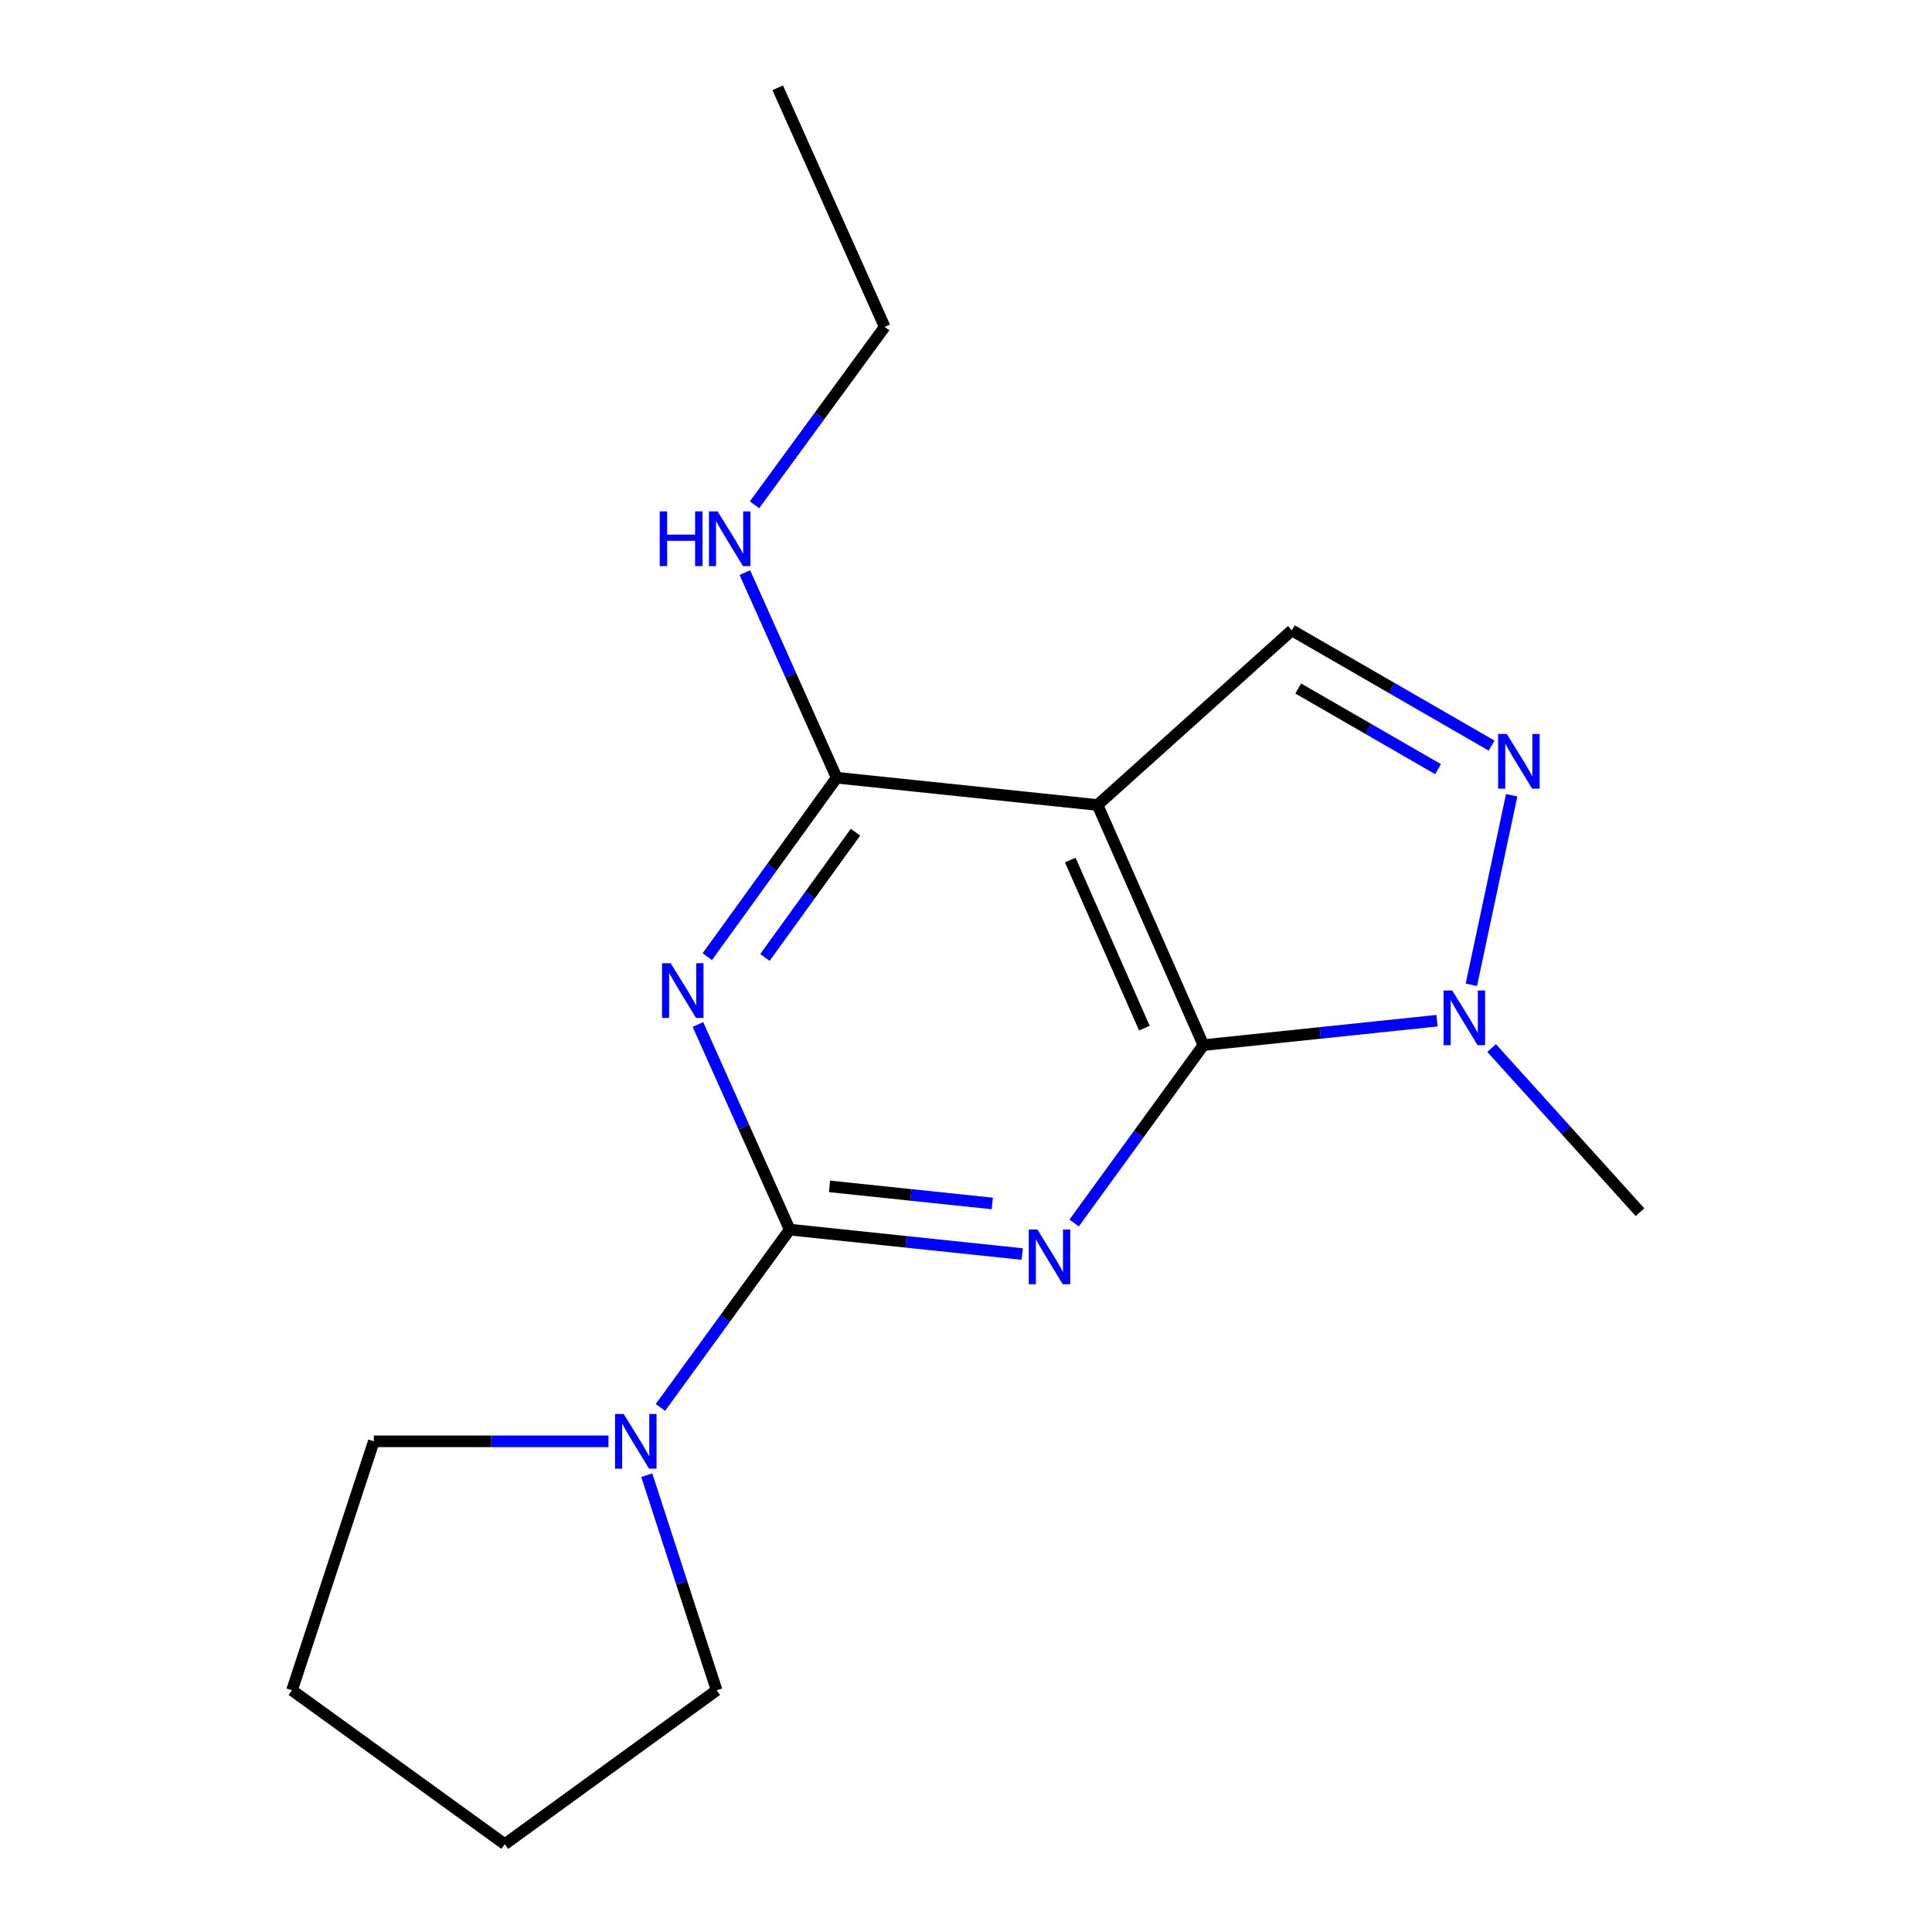 <?xml version='1.0' encoding='iso-8859-1'?>
<svg version='1.1' baseProfile='full'
              xmlns='http://www.w3.org/2000/svg'
                      xmlns:rdkit='http://www.rdkit.org/xml'
                      xmlns:xlink='http://www.w3.org/1999/xlink'
                  xml:space='preserve'
width='1000px' height='1000px' viewBox='0 0 1000 1000'>
<!-- END OF HEADER -->
<rect style='opacity:1.0;fill:#FFFFFF;stroke:none' width='1000' height='1000' x='0' y='0'> </rect>
<path class='bond-0' d='M 529.102,649.083 L 468.928,642.766' style='fill:none;fill-rule:evenodd;stroke:#0000FF;stroke-width:6px;stroke-linecap:butt;stroke-linejoin:miter;stroke-opacity:1' />
<path class='bond-0' d='M 468.928,642.766 L 408.755,636.448' style='fill:none;fill-rule:evenodd;stroke:#000000;stroke-width:6px;stroke-linecap:butt;stroke-linejoin:miter;stroke-opacity:1' />
<path class='bond-0' d='M 513.599,622.91 L 471.477,618.487' style='fill:none;fill-rule:evenodd;stroke:#0000FF;stroke-width:6px;stroke-linecap:butt;stroke-linejoin:miter;stroke-opacity:1' />
<path class='bond-0' d='M 471.477,618.487 L 429.356,614.065' style='fill:none;fill-rule:evenodd;stroke:#000000;stroke-width:6px;stroke-linecap:butt;stroke-linejoin:miter;stroke-opacity:1' />
<path class='bond-1' d='M 555.976,633.018 L 589.431,586.988' style='fill:none;fill-rule:evenodd;stroke:#0000FF;stroke-width:6px;stroke-linecap:butt;stroke-linejoin:miter;stroke-opacity:1' />
<path class='bond-1' d='M 589.431,586.988 L 622.886,540.957' style='fill:none;fill-rule:evenodd;stroke:#000000;stroke-width:6px;stroke-linecap:butt;stroke-linejoin:miter;stroke-opacity:1' />
<path class='bond-2' d='M 408.755,636.448 L 385,583.359' style='fill:none;fill-rule:evenodd;stroke:#000000;stroke-width:6px;stroke-linecap:butt;stroke-linejoin:miter;stroke-opacity:1' />
<path class='bond-2' d='M 385,583.359 L 361.246,530.27' style='fill:none;fill-rule:evenodd;stroke:#0000FF;stroke-width:6px;stroke-linecap:butt;stroke-linejoin:miter;stroke-opacity:1' />
<path class='bond-8' d='M 408.755,636.448 L 375.295,682.465' style='fill:none;fill-rule:evenodd;stroke:#000000;stroke-width:6px;stroke-linecap:butt;stroke-linejoin:miter;stroke-opacity:1' />
<path class='bond-8' d='M 375.295,682.465 L 341.836,728.482' style='fill:none;fill-rule:evenodd;stroke:#0000FF;stroke-width:6px;stroke-linecap:butt;stroke-linejoin:miter;stroke-opacity:1' />
<path class='bond-3' d='M 622.886,540.957 L 568.081,416.661' style='fill:none;fill-rule:evenodd;stroke:#000000;stroke-width:6px;stroke-linecap:butt;stroke-linejoin:miter;stroke-opacity:1' />
<path class='bond-3' d='M 592.328,532.162 L 553.965,445.154' style='fill:none;fill-rule:evenodd;stroke:#000000;stroke-width:6px;stroke-linecap:butt;stroke-linejoin:miter;stroke-opacity:1' />
<path class='bond-6' d='M 622.886,540.957 L 683.344,534.631' style='fill:none;fill-rule:evenodd;stroke:#000000;stroke-width:6px;stroke-linecap:butt;stroke-linejoin:miter;stroke-opacity:1' />
<path class='bond-6' d='M 683.344,534.631 L 743.802,528.305' style='fill:none;fill-rule:evenodd;stroke:#0000FF;stroke-width:6px;stroke-linecap:butt;stroke-linejoin:miter;stroke-opacity:1' />
<path class='bond-4' d='M 366.09,495.162 L 399.574,448.853' style='fill:none;fill-rule:evenodd;stroke:#0000FF;stroke-width:6px;stroke-linecap:butt;stroke-linejoin:miter;stroke-opacity:1' />
<path class='bond-4' d='M 399.574,448.853 L 433.058,402.543' style='fill:none;fill-rule:evenodd;stroke:#000000;stroke-width:6px;stroke-linecap:butt;stroke-linejoin:miter;stroke-opacity:1' />
<path class='bond-4' d='M 395.918,495.573 L 419.356,463.156' style='fill:none;fill-rule:evenodd;stroke:#0000FF;stroke-width:6px;stroke-linecap:butt;stroke-linejoin:miter;stroke-opacity:1' />
<path class='bond-4' d='M 419.356,463.156 L 442.795,430.739' style='fill:none;fill-rule:evenodd;stroke:#000000;stroke-width:6px;stroke-linecap:butt;stroke-linejoin:miter;stroke-opacity:1' />
<path class='bond-7' d='M 568.081,416.661 L 668.644,326.27' style='fill:none;fill-rule:evenodd;stroke:#000000;stroke-width:6px;stroke-linecap:butt;stroke-linejoin:miter;stroke-opacity:1' />
<path class='bond-17' d='M 568.081,416.661 L 433.058,402.543' style='fill:none;fill-rule:evenodd;stroke:#000000;stroke-width:6px;stroke-linecap:butt;stroke-linejoin:miter;stroke-opacity:1' />
<path class='bond-9' d='M 433.058,402.543 L 409.299,349.468' style='fill:none;fill-rule:evenodd;stroke:#000000;stroke-width:6px;stroke-linecap:butt;stroke-linejoin:miter;stroke-opacity:1' />
<path class='bond-9' d='M 409.299,349.468 L 385.539,296.392' style='fill:none;fill-rule:evenodd;stroke:#0000FF;stroke-width:6px;stroke-linecap:butt;stroke-linejoin:miter;stroke-opacity:1' />
<path class='bond-5' d='M 782.439,411.62 L 761.574,509.721' style='fill:none;fill-rule:evenodd;stroke:#0000FF;stroke-width:6px;stroke-linecap:butt;stroke-linejoin:miter;stroke-opacity:1' />
<path class='bond-18' d='M 772.041,385.915 L 720.342,356.093' style='fill:none;fill-rule:evenodd;stroke:#0000FF;stroke-width:6px;stroke-linecap:butt;stroke-linejoin:miter;stroke-opacity:1' />
<path class='bond-18' d='M 720.342,356.093 L 668.644,326.27' style='fill:none;fill-rule:evenodd;stroke:#000000;stroke-width:6px;stroke-linecap:butt;stroke-linejoin:miter;stroke-opacity:1' />
<path class='bond-18' d='M 744.333,398.114 L 708.144,377.238' style='fill:none;fill-rule:evenodd;stroke:#0000FF;stroke-width:6px;stroke-linecap:butt;stroke-linejoin:miter;stroke-opacity:1' />
<path class='bond-18' d='M 708.144,377.238 L 671.956,356.363' style='fill:none;fill-rule:evenodd;stroke:#000000;stroke-width:6px;stroke-linecap:butt;stroke-linejoin:miter;stroke-opacity:1' />
<path class='bond-10' d='M 772.066,542.458 L 810.461,584.937' style='fill:none;fill-rule:evenodd;stroke:#0000FF;stroke-width:6px;stroke-linecap:butt;stroke-linejoin:miter;stroke-opacity:1' />
<path class='bond-10' d='M 810.461,584.937 L 848.856,627.415' style='fill:none;fill-rule:evenodd;stroke:#000000;stroke-width:6px;stroke-linecap:butt;stroke-linejoin:miter;stroke-opacity:1' />
<path class='bond-11' d='M 334.777,763.576 L 352.853,819.229' style='fill:none;fill-rule:evenodd;stroke:#0000FF;stroke-width:6px;stroke-linecap:butt;stroke-linejoin:miter;stroke-opacity:1' />
<path class='bond-11' d='M 352.853,819.229 L 370.93,874.882' style='fill:none;fill-rule:evenodd;stroke:#000000;stroke-width:6px;stroke-linecap:butt;stroke-linejoin:miter;stroke-opacity:1' />
<path class='bond-12' d='M 314.948,746.029 L 254.216,746.029' style='fill:none;fill-rule:evenodd;stroke:#0000FF;stroke-width:6px;stroke-linecap:butt;stroke-linejoin:miter;stroke-opacity:1' />
<path class='bond-12' d='M 254.216,746.029 L 193.484,746.029' style='fill:none;fill-rule:evenodd;stroke:#000000;stroke-width:6px;stroke-linecap:butt;stroke-linejoin:miter;stroke-opacity:1' />
<path class='bond-13' d='M 390.531,261.287 L 424.224,215.241' style='fill:none;fill-rule:evenodd;stroke:#0000FF;stroke-width:6px;stroke-linecap:butt;stroke-linejoin:miter;stroke-opacity:1' />
<path class='bond-13' d='M 424.224,215.241 L 457.917,169.195' style='fill:none;fill-rule:evenodd;stroke:#000000;stroke-width:6px;stroke-linecap:butt;stroke-linejoin:miter;stroke-opacity:1' />
<path class='bond-14' d='M 370.93,874.882 L 261.281,954.545' style='fill:none;fill-rule:evenodd;stroke:#000000;stroke-width:6px;stroke-linecap:butt;stroke-linejoin:miter;stroke-opacity:1' />
<path class='bond-15' d='M 193.484,746.029 L 151.144,874.882' style='fill:none;fill-rule:evenodd;stroke:#000000;stroke-width:6px;stroke-linecap:butt;stroke-linejoin:miter;stroke-opacity:1' />
<path class='bond-16' d='M 457.917,169.195 L 402.543,45.455' style='fill:none;fill-rule:evenodd;stroke:#000000;stroke-width:6px;stroke-linecap:butt;stroke-linejoin:miter;stroke-opacity:1' />
<path class='bond-19' d='M 261.281,954.545 L 151.144,874.882' style='fill:none;fill-rule:evenodd;stroke:#000000;stroke-width:6px;stroke-linecap:butt;stroke-linejoin:miter;stroke-opacity:1' />
<path  class='atom-0' d='M 536.962 636.406
L 546.242 651.406
Q 547.162 652.886, 548.642 655.566
Q 550.122 658.246, 550.202 658.406
L 550.202 636.406
L 553.962 636.406
L 553.962 664.726
L 550.082 664.726
L 540.122 648.326
Q 538.962 646.406, 537.722 644.206
Q 536.522 642.006, 536.162 641.326
L 536.162 664.726
L 532.482 664.726
L 532.482 636.406
L 536.962 636.406
' fill='#0000FF'/>
<path  class='atom-3' d='M 347.134 498.561
L 356.414 513.561
Q 357.334 515.041, 358.814 517.721
Q 360.294 520.401, 360.374 520.561
L 360.374 498.561
L 364.134 498.561
L 364.134 526.881
L 360.254 526.881
L 350.294 510.481
Q 349.134 508.561, 347.894 506.361
Q 346.694 504.161, 346.334 503.481
L 346.334 526.881
L 342.654 526.881
L 342.654 498.561
L 347.134 498.561
' fill='#0000FF'/>
<path  class='atom-6' d='M 779.913 379.907
L 789.193 394.907
Q 790.113 396.387, 791.593 399.067
Q 793.073 401.747, 793.153 401.907
L 793.153 379.907
L 796.913 379.907
L 796.913 408.227
L 793.033 408.227
L 783.073 391.827
Q 781.913 389.907, 780.673 387.707
Q 779.473 385.507, 779.113 384.827
L 779.113 408.227
L 775.433 408.227
L 775.433 379.907
L 779.913 379.907
' fill='#0000FF'/>
<path  class='atom-7' d='M 751.677 512.666
L 760.957 527.666
Q 761.877 529.146, 763.357 531.826
Q 764.837 534.506, 764.917 534.666
L 764.917 512.666
L 768.677 512.666
L 768.677 540.986
L 764.797 540.986
L 754.837 524.586
Q 753.677 522.666, 752.437 520.466
Q 751.237 518.266, 750.877 517.586
L 750.877 540.986
L 747.197 540.986
L 747.197 512.666
L 751.677 512.666
' fill='#0000FF'/>
<path  class='atom-9' d='M 322.818 731.869
L 332.098 746.869
Q 333.018 748.349, 334.498 751.029
Q 335.978 753.709, 336.058 753.869
L 336.058 731.869
L 339.818 731.869
L 339.818 760.189
L 335.938 760.189
L 325.978 743.789
Q 324.818 741.869, 323.578 739.669
Q 322.378 737.469, 322.018 736.789
L 322.018 760.189
L 318.338 760.189
L 318.338 731.869
L 322.818 731.869
' fill='#0000FF'/>
<path  class='atom-10' d='M 341.464 264.684
L 345.304 264.684
L 345.304 276.724
L 359.784 276.724
L 359.784 264.684
L 363.624 264.684
L 363.624 293.004
L 359.784 293.004
L 359.784 279.924
L 345.304 279.924
L 345.304 293.004
L 341.464 293.004
L 341.464 264.684
' fill='#0000FF'/>
<path  class='atom-10' d='M 371.424 264.684
L 380.704 279.684
Q 381.624 281.164, 383.104 283.844
Q 384.584 286.524, 384.664 286.684
L 384.664 264.684
L 388.424 264.684
L 388.424 293.004
L 384.544 293.004
L 374.584 276.604
Q 373.424 274.684, 372.184 272.484
Q 370.984 270.284, 370.624 269.604
L 370.624 293.004
L 366.944 293.004
L 366.944 264.684
L 371.424 264.684
' fill='#0000FF'/>
</svg>

